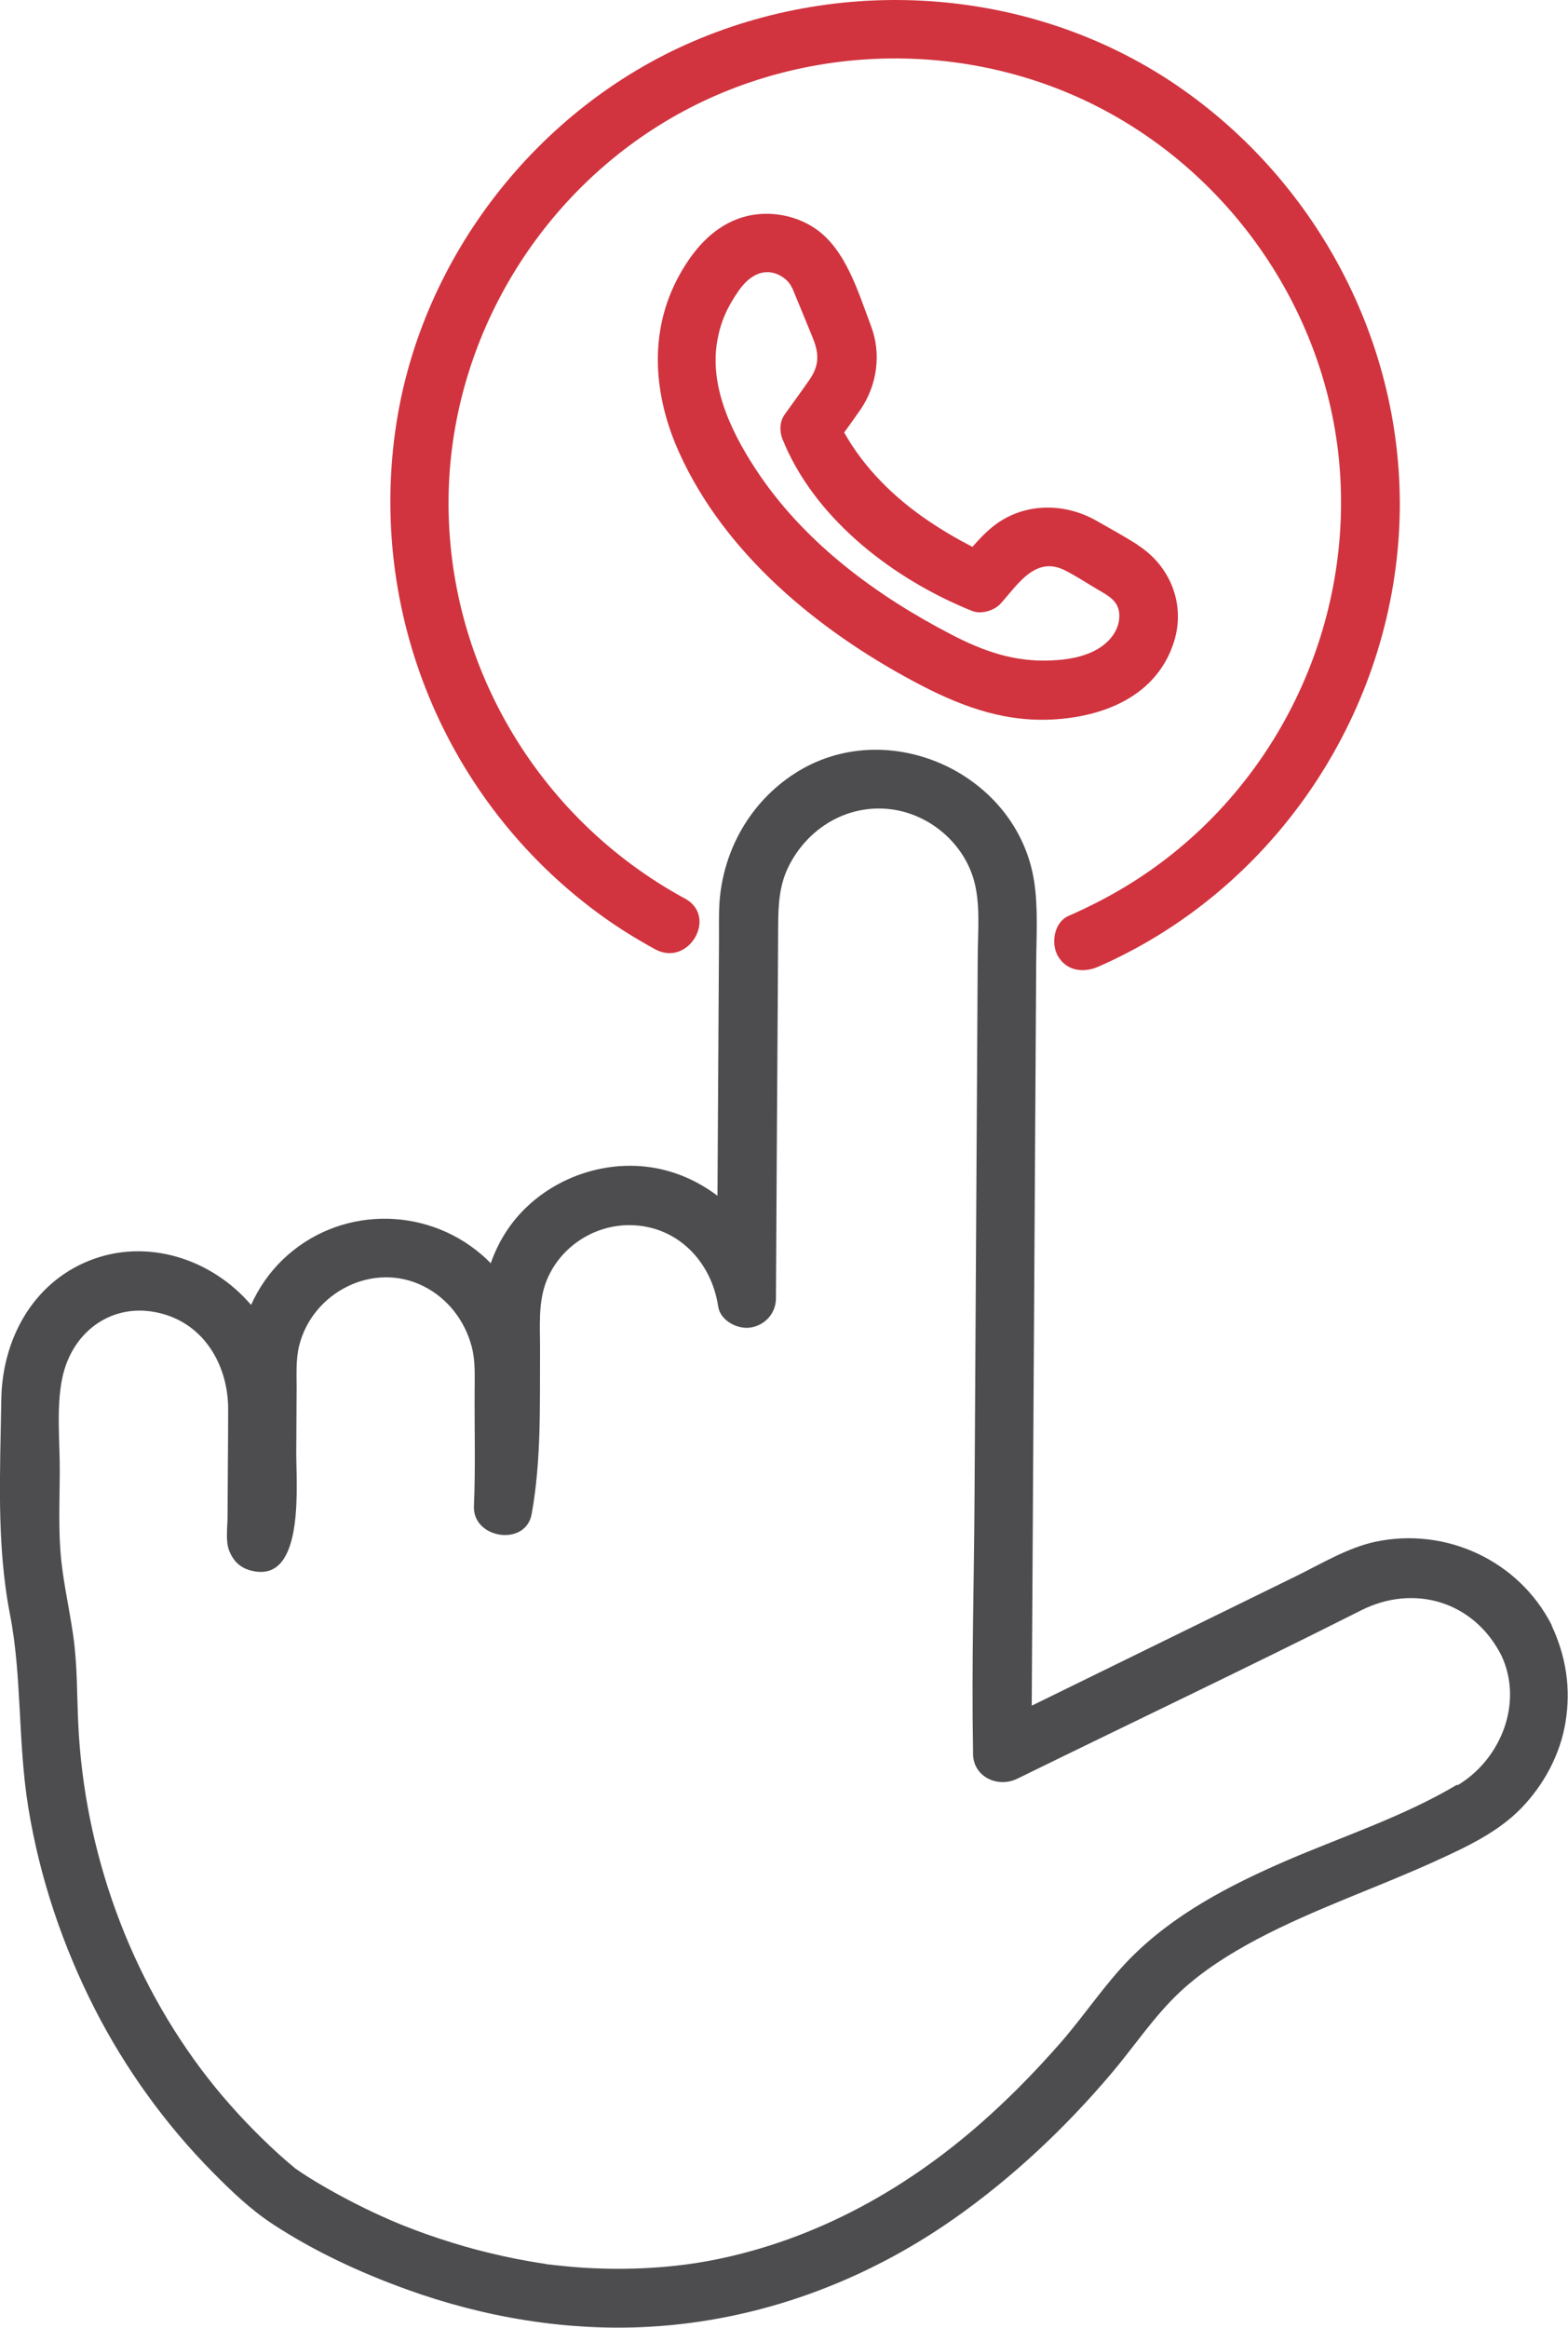 <?xml version="1.0" encoding="UTF-8"?>
<svg xmlns="http://www.w3.org/2000/svg" id="Layer_2" viewBox="0 0 133.27 197.8">
  <defs>
    <style>.cls-1{fill:#d1343f;}.cls-2{fill:#4d4d4f;}</style>
  </defs>
  <g id="Layer_1-2">
    <path class="cls-1" d="M58.22,76.36c-12.64-6.86-20.51-20.3-20.08-34.72,.39-12.97,7.66-25.06,18.86-31.58,11.4-6.63,25.85-6.81,37.39-.41,11.3,6.27,18.88,18.17,19.54,31.11,.72,13.97-6.37,27.45-18.39,34.65-1.52,.91-3.1,1.71-4.72,2.42-1.24,.54-1.52,2.35-.9,3.42,.75,1.28,2.18,1.44,3.42,.9,14.43-6.32,24.29-20.44,25.51-36.1,1.16-14.86-5.8-29.35-17.8-38.07C88.93-.84,72.63-2.38,58.91,3.52c-13.2,5.67-23.02,18.25-25.22,32.46-2.47,15.99,4.12,32.02,17.15,41.62,1.54,1.14,3.17,2.15,4.85,3.07,2.83,1.54,5.36-2.78,2.52-4.32h0Z"></path>
    <path class="cls-1" d="M96.67,46.28c-1.14-.72-2.33-1.38-3.5-2.04-2.58-1.46-5.79-1.54-8.3,.15-.84,.57-1.54,1.31-2.22,2.08-1.32-.68-2.6-1.43-3.83-2.27-2.79-1.9-5.36-4.39-7.07-7.45,.48-.66,.95-1.31,1.41-1.98,1.4-2.07,1.76-4.73,.87-7.07-1.08-2.84-2.13-6.51-4.74-8.28-1.87-1.28-4.43-1.62-6.56-.83-2.28,.84-3.85,2.73-5,4.81-2.64,4.79-2.2,10.21,0,15.07,3.88,8.59,11.78,15.08,19.94,19.44,3.66,1.96,7.36,3.42,11.6,3.24,4.49-.19,9.05-1.98,10.51-6.61,1.01-3.19-.32-6.48-3.11-8.24Zm-3.37,8.87c-1.17,.68-2.55,.91-3.9,.97-3.17,.16-5.82-.78-8.58-2.22-6.21-3.22-12.17-7.59-16.18-13.42-2.27-3.31-4.41-7.48-3.67-11.55,.29-1.62,.86-2.86,1.81-4.22,.7-1.01,1.66-1.75,2.81-1.55,.48,.08,1.12,.4,1.53,.95,.06,.09,.2,.34,.24,.42,.06,.14,.11,.27,.17,.41,.52,1.26,1.04,2.51,1.55,3.77,.55,1.36,.56,2.36-.3,3.59-.61,.88-1.25,1.75-1.87,2.62-.06,.07-.11,.14-.15,.21l-.07,.1c-.5,.7-.44,1.64-.05,2.39,.02,.04,.03,.09,.05,.14,2.85,6.58,9.4,11.53,15.94,14.16,.77,.31,1.9-.04,2.43-.64,1.46-1.63,2.96-4.08,5.46-2.81,.96,.49,1.87,1.09,2.8,1.64,.84,.49,1.74,.94,1.81,2.05,.09,1.42-.92,2.46-1.83,2.99Z"></path>
    <path class="cls-2" d="M131.89,138.11c-2.79-5.5-9.02-8.38-15.02-7.09-2.32,.5-4.58,1.87-6.72,2.92-6.78,3.32-13.57,6.65-20.35,9.97-.7,.34-1.4,.69-2.11,1.03,.03-5.03,.06-10.07,.09-15.1,.07-11.61,.14-23.21,.21-34.82,.03-4.38,.05-8.75,.08-13.13,.01-2.32,.18-4.72-.18-7.03-1.45-9.19-12.51-14.2-20.35-9.13-3.77,2.43-6.09,6.53-6.39,10.98-.07,1.11-.03,2.23-.04,3.34-.04,7.19-.09,14.37-.13,21.56-1.08-.81-2.28-1.47-3.58-1.91-4.36-1.5-9.36-.27-12.66,2.89-1.43,1.37-2.41,2.99-3.03,4.76-.24-.25-.49-.49-.76-.72-4.9-4.22-12.28-4.1-16.96,.45-1.13,1.1-2.02,2.4-2.65,3.81-3.33-3.91-8.86-5.74-13.79-3.75-4.83,1.95-7.37,6.75-7.44,11.8-.09,6.08-.43,12.26,.74,18.26,1.02,5.2,.66,10.87,1.55,16.37,.97,5.99,2.93,11.81,5.69,17.21,2.59,5.05,5.97,9.74,9.96,13.78,1.58,1.6,3.23,3.19,5.12,4.43,3.52,2.31,7.4,4.11,11.35,5.54,6.58,2.39,13.69,3.59,20.69,3.19,9.33-.53,18.27-3.84,25.9-9.2,4.96-3.49,9.4-7.67,13.32-12.29,1.97-2.32,3.66-4.91,5.89-6.99,1.94-1.8,4.19-3.21,6.52-4.45,4.92-2.6,10.22-4.38,15.27-6.69,2.56-1.17,5.2-2.4,7.19-4.45,1.92-1.98,3.32-4.58,3.76-7.32,.47-2.88,.04-5.59-1.19-8.22Zm-98.54,50.62c-.07-.03-.09-.04,0,0h0Zm90.49-37.07c-4.54,2.7-9.69,4.38-14.52,6.46-4.8,2.08-9.57,4.55-13.28,8.32-2.14,2.18-3.84,4.78-5.85,7.09-1.9,2.17-3.9,4.25-6.04,6.19-6.77,6.16-14.79,10.67-23.79,12.38-3.26,.62-6.98,.83-10.65,.61-.84-.05-1.67-.13-2.51-.22-.19-.02-.39-.05-.58-.07h-.1s-.08-.03-.16-.04c-.46-.07-.91-.14-1.36-.22-1.52-.26-3.02-.6-4.51-.99-1.44-.38-2.86-.83-4.26-1.32-.59-.21-1.18-.43-1.76-.66-.28-.11-.56-.22-.83-.34-.04-.02-.12-.05-.19-.08-.11-.05-.22-.09-.33-.14-1.86-.81-3.68-1.73-5.44-2.74-.89-.51-1.77-1.05-2.61-1.64-.02-.03-.29-.25-.4-.34-.6-.51-1.19-1.04-1.76-1.58-1.87-1.77-3.62-3.67-5.21-5.7-6.69-8.57-10.54-19.3-11.05-30.14-.12-2.52-.07-5.02-.43-7.52-.32-2.21-.78-4.24-1-6.25-.28-2.51-.15-5.05-.14-7.57,.02-2.57-.31-5.46,.2-7.99,.84-4.18,4.56-6.76,8.79-5.44,3.51,1.1,5.33,4.54,5.32,8.03,0,3.04-.04,6.07-.05,9.11,0,.84-.18,2.05,.12,2.86,.43,1.14,1.22,1.71,2.41,1.84,4.03,.43,3.29-7.58,3.31-10.13,.01-1.83,.02-3.66,.03-5.49,0-1.19-.07-2.44,.22-3.6,1.13-4.53,6.31-7.2,10.59-5.03,2.04,1.03,3.49,2.92,4.07,5.12,.33,1.25,.25,2.54,.25,3.82-.02,3.24,.08,6.51-.06,9.74-.12,2.77,4.41,3.47,4.91,.66,.83-4.63,.68-9.23,.71-13.91,.01-1.91-.18-3.96,.5-5.77,1.1-2.93,4.02-4.89,7.14-4.86,4.01,.03,6.93,3.08,7.5,6.91,.18,1.21,1.65,1.96,2.74,1.79,1.22-.18,2.16-1.19,2.17-2.46,.05-8.77,.1-17.53,.16-26.3,.01-1.83,.02-3.66,.03-5.48,.01-1.7,.1-3.35,.87-4.91,1.59-3.23,4.9-5.29,8.54-4.91,3.27,.34,6.19,2.7,7.17,5.86,.64,2.07,.39,4.47,.38,6.62l-.07,12.1c-.07,11.27-.13,22.54-.2,33.81-.04,7.16-.26,14.34-.13,21.5,0,.11,0,.23,0,.35-.01,2,2.1,2.97,3.76,2.16,9.73-4.77,19.53-9.42,29.21-14.3,4.48-2.27,9.59-.8,11.94,3.83,1.88,4.01-.03,8.82-3.73,11.03Z"></path>
  </g>
</svg>
